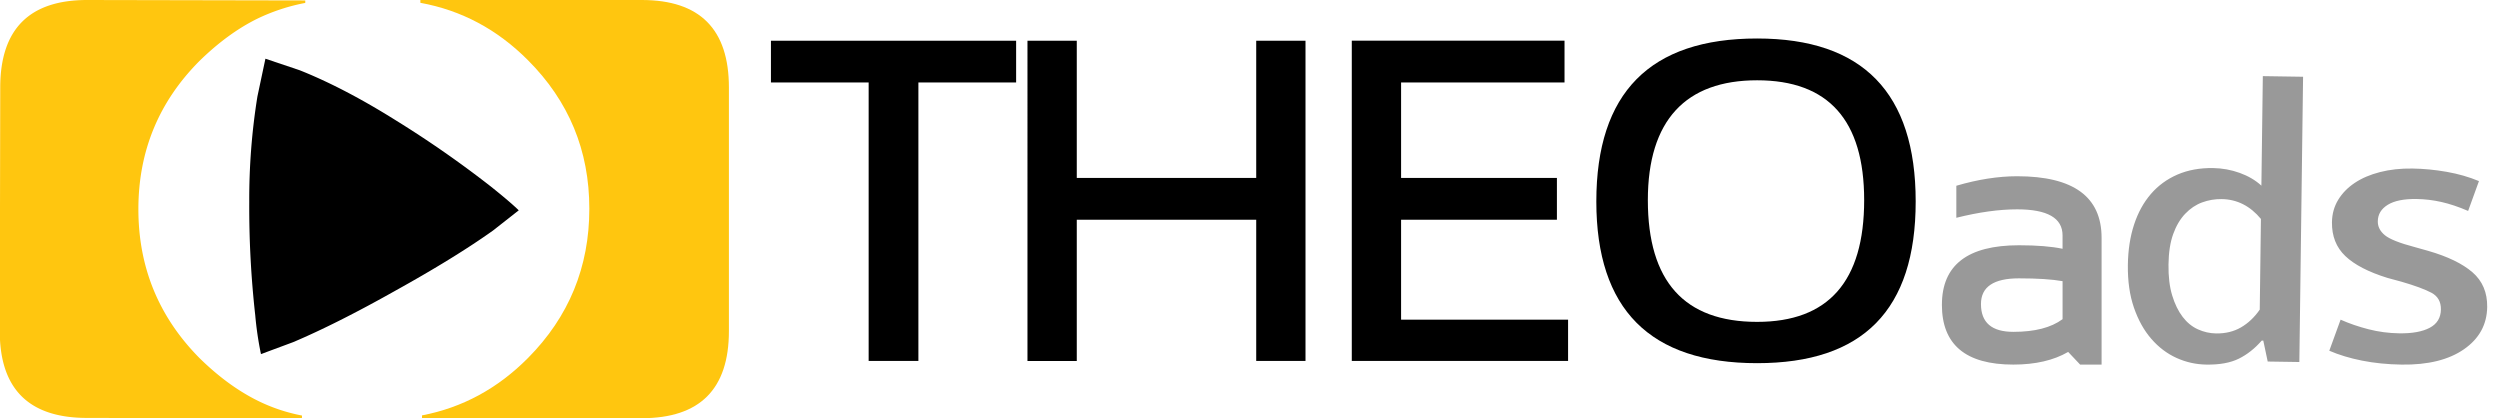 <svg xmlns="http://www.w3.org/2000/svg" viewBox="0 0 1251.42 209.42"><path fill="#ffc60f" d="M100.18 30.18c-20.55 20.47-30.86 45.24-30.91 74.3-.06 29.18 10.14 54.11 30.61 74.78 9.33 9.16 18.93 16.21 28.79 21.15a86.286 86.286 0 0 0 22.48 7.59v1.4l-107.76-.2c-29.07-.05-43.57-14.61-43.51-43.68L.12 43.69C.18 14.51 14.74-.05 43.81 0l109 .22v1.24a96.975 96.975 0 0 0-23.92 7.86c-9.74 4.79-19.31 11.74-28.7 20.86"/><path d="M246.81 115.38c-12.67 9.03-29.04 19.12-49.12 30.25-19.33 10.88-36.3 19.42-50.9 25.62l-16.16 6a167.4 167.4 0 0 1-2.86-19.42 485.93 485.93 0 0 1-3-56.57c-.09-17.75 1.27-35.48 4.09-53l4-18.87L150 35.16c14.85 5.91 30.94 14.3 48.29 25.18a533.172 533.172 0 0 1 47.2 32.86c6.56 5.23 11.29 9.26 14.18 12.08l-12.86 10.1"/><path fill="#ffc60f" d="M364.87 43.8v121.91c0 29.09-14.54 43.64-43.63 43.63h-110v-1.41c20.18-3.86 37.85-13.42 53-28.67C284.75 158.62 295 133.7 295 104.5s-10.26-53.9-30.78-74.42c-15.35-15.39-33.28-24.94-53.8-28.67V0h110.82c29.09 0 43.63 14.6 43.63 43.8"/><path d="M508.64 20.38v20.9h-48.92v139.4h-24.9V41.28h-48.91v-20.9h122.73m5.68 160.3V20.38H539v68.7h89.82v-68.7h24.67v160.3h-24.67V110H539v70.7h-24.68M783.15 20.38v20.9h-81.81v47.8h78V110h-78v50h83.59v20.67H676.66V20.37h106.49m96.41 140.75c35.72 0 53.58-20.31 53.58-60.93 0-40-17.86-60-53.58-60s-54.7 20-54.7 60c0 40.62 18.23 60.93 54.7 60.93m-80.49-60.26c0-54.4 26.83-81.6 80.49-81.59 52.91 0 79.37 27.2 79.37 81.59s-26.46 80.94-79.37 80.93c-53.66 0-80.49-26.98-80.49-80.93"/><path fill="#999" d="M972.06 152.55c0-19.85 12.85-29.78 38.56-29.78 9.04 0 16.31.59 21.83 1.76v-6.7c0-8.69-7.57-13.04-22.71-13.04-9.04 0-19.19 1.41-30.46 4.23V92.98c10.8-3.17 20.95-4.76 30.46-4.76 28.17 0 42.25 10.28 42.25 30.84v63.44h-10.74l-5.99-6.34c-7.28 4.23-16.44 6.34-27.47 6.34-23.83 0-35.74-9.98-35.74-29.96m38.57-13.21c-12.68 0-19.01 4.29-19.01 12.86 0 9.29 5.4 13.92 16.2 13.92s18.9-2.11 24.65-6.34v-19.03c-5.28-.94-12.56-1.41-21.83-1.41m224.85-33.74c-4.81-2.07-9.29-3.57-13.44-4.5-4.15-.93-8.26-1.42-12.35-1.48-6.35-.09-11.17.88-14.45 2.9-3.28 2.03-4.95 4.77-4.99 8.25-.04 2.68 1.14 5 3.53 6.97 2.39 1.97 7.36 3.95 14.89 5.93l6.78 1.9c9.79 2.82 17.19 6.4 22.2 10.74 5.01 4.35 7.46 10.13 7.36 17.35-.12 8.82-4 15.88-11.64 21.18-7.64 5.3-18.03 7.86-31.19 7.67-7.11-.1-13.72-.77-19.83-1.99-6.11-1.22-11.57-2.87-16.38-4.95l5.66-15.55c4.36 1.94 9.03 3.54 14 4.81 4.97 1.28 10.11 1.95 15.4 2.03 6.5.09 11.58-.84 15.24-2.79 3.66-1.95 5.51-5 5.57-9.14.05-3.87-1.53-6.67-4.76-8.39-3.23-1.72-8.23-3.56-15.01-5.53l-7.01-1.9c-9.49-2.94-16.51-6.58-21.07-10.93-4.56-4.34-6.78-9.99-6.69-16.93.06-4.14 1.09-7.87 3.1-11.18 2.01-3.31 4.77-6.15 8.29-8.5 3.51-2.36 7.73-4.16 12.67-5.43 4.93-1.26 10.35-1.86 16.25-1.77 5.59.08 11.3.63 17.11 1.65 5.81 1.02 11.2 2.57 16.16 4.64l-5.43 14.96ZM1132.7 38.11l20.15.31-1.87 142.79-15.84-.24-2.21-10.48h-.78c-3.45 3.95-7.27 6.98-11.47 9.05-4.2 2.08-9.63 3.07-16.28 2.96-5.22-.08-10.19-1.19-14.92-3.34-4.74-2.15-8.93-5.32-12.59-9.53-3.66-4.21-6.56-9.41-8.7-15.6-2.14-6.19-3.15-13.31-3.05-21.34.1-7.5 1.13-14.24 3.1-20.24 1.97-6 4.77-11.11 8.42-15.34 3.64-4.23 8.09-7.47 13.33-9.74 5.25-2.26 11.2-3.35 17.85-3.24 4.56.07 8.99.87 13.27 2.41 4.28 1.54 7.91 3.67 10.87 6.39l.72-54.83Zm-.94 71.49c-5.39-6.51-11.94-9.82-19.63-9.94-3.39-.05-6.66.5-9.81 1.66-3.15 1.16-5.98 3.06-8.49 5.7s-4.52 6.03-6 10.15c-1.49 4.13-2.27 9.21-2.35 15.23-.08 6.02.54 11.19 1.85 15.49 1.31 4.31 3.06 7.88 5.24 10.73 2.18 2.85 4.73 4.93 7.65 6.24 2.92 1.32 5.94 2 9.07 2.05 4.7.07 8.85-.93 12.46-3.02 3.61-2.09 6.75-5.05 9.41-8.89l.59-45.39Z"/></svg>